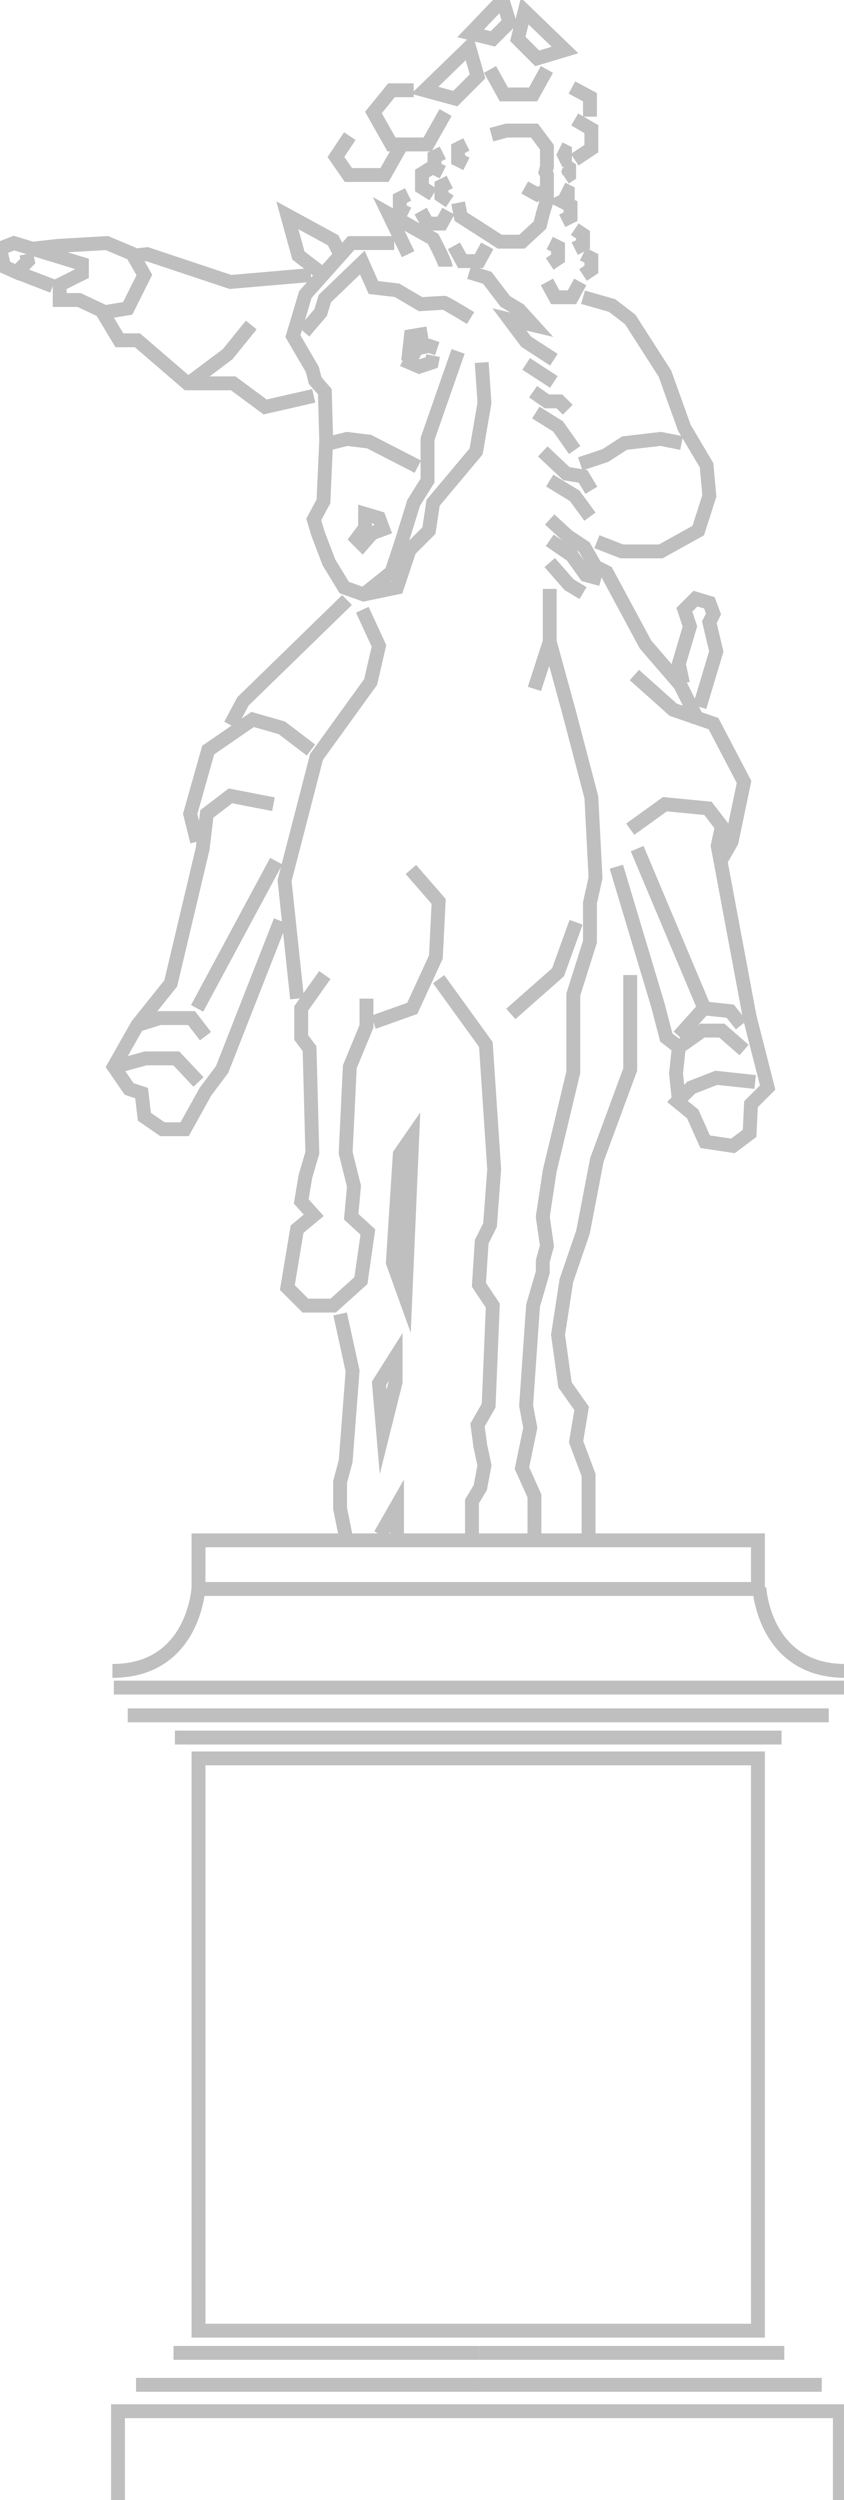 <?xml version="1.0" encoding="utf-8"?>
<!-- Generator: Adobe Illustrator 20.1.0, SVG Export Plug-In . SVG Version: 6.00 Build 0)  -->
<svg version="1.1" id="Layer_1" xmlns="http://www.w3.org/2000/svg" xmlns:xlink="http://www.w3.org/1999/xlink" x="0px" y="0px"
	 viewBox="0 0 60.8 180" style="enable-background:new 0 0 60.8 180;" xml:space="preserve">
<style type="text/css">
	.st0{opacity:0.25;}
	.st1{fill:none;stroke:#000000;stroke-miterlimit:10;}
</style>
<g id="Entrée" class="st0">
	<path class="st1" d="M14.3,126.6h40.3v41.2H14.3L14.3,126.6z M14.3,110.9h40.3v3.5H14.3L14.3,110.9z M60.5,180v-6.4h-52v6.4
		 M54.7,114.3c0,0,0.3,6,6.2,6 M60.8,121.5H34.5 M59.7,123.5H34.5 M56.3,125.1H34.5 M14.3,114.3c0,0-0.3,6-6.2,6 M8.2,121.5h26.3
		 M9.2,123.5h25.3 M12.6,125.1h21.9"/>
	<g>
		<path class="st1" d="M59.2,171.7H34.5 M56.5,169.4h-22"/>
	</g>
	<g>
		<path class="st1" d="M9.8,171.7h24.8 M12.5,169.4h22"/>
	</g>
	<g>
		<path class="st1" d="M33,14.6l0.2,1l2.8,1.8h1.6l1.3-1.2l0.2-0.8l0.3-1v-1.8l-0.1-0.2l0.1-0.4v-1.4l-0.9-1.2h-2l-1.1,0.3
			 M40.3,10.7l0.4,0.2v0.5l-0.4,0.2 M41.4,8.6l1.2,0.7v1.4l-1.2,0.8 M39.4,5l-1,1.8h-2.1l-1-1.8 M32.1,8.1l-1.3,2.3h-2.6l-1.3-2.3
			l1.3-1.6h1.6"/>
		<path class="st1" d="M29,10.3l-1.3,2.3h-2.6l-0.9-1.3l1-1.5 M40.7,3.6l-2,0.6l-1.4-1.4l0.5-2L40.7,3.6z M36.2,0l0.5,1.6l-1.2,1.2
			l-1.6-0.4L36.2,0z M33.8,3.4l0.6,2.1l-1.6,1.6l-2.2-0.6L33.8,3.4z M41.2,6.3L42.5,7v1.4 M40.7,11.9l0.3,0.2v0.5l-0.3,0.2
			 M40.5,15.9l0.6-0.3v-0.8l-0.6-0.3l0.4-0.2v-0.5l-0.4-0.2 M33.6,11.8L33,11.5v-0.8l0.6-0.3 M31.9,12.4l-0.6-0.3v-0.8l0.6-0.3
			 M32.4,14.5l-0.6-0.4v-0.7l0.6-0.3 M32.3,15.2l-0.5,0.9h-1l-0.5-0.9 M29.4,15.4l-0.6-0.3v-0.8l0.6-0.3 M31.2,14l-0.8-0.5v-1
			l0.8-0.5 M41.4,16.5l0.6,0.4v0.7l-0.6,0.3 M39.6,17.5l0.6,0.3v0.8L39.6,19 M42,18.3l0.6,0.3v0.8L42,19.8 M41.8,20.3l-0.6,1.1H40
			l-0.6-1.1 M35.1,17.7l-0.6,1.1h-1.2l-0.6-1.1 M39.4,13.7L38.7,14l-0.9-0.5 M24.5,18.3l-0.5-1l-3.3-1.8l0.8,2.9l1.7,1.3 M32.1,19.2
			c0-0.3-0.9-2-0.9-2L28,15.4l1.4,2.9 M28.4,17.5h-3.1L22,21.2l-0.9,3l1.4,2.4l0.2,0.8l0.7,0.8l0.1,3.5l-0.2,4.4l-0.7,1.3l0.3,1
			l0.8,2.1l1.1,1.8l1.4,0.5l2.4-0.5l0.9-2.7l1.4-1.4l0.3-2l3.1-3.7l0.6-3.5l-0.2-2.9"/>
		<path class="st1" d="M31.5,25.1l-0.6-0.2l-0.9,0.2l-0.5,1l0.7,0.3l0.9-0.3l0.1-0.5"/>
		<path class="st1" d="M30.8,24l-1.2,0.2l-0.2,1.8 M21.9,23.9l1.2-1.4l0.3-1l2.7-2.6l0.8,1.8l1.7,0.2l1.7,1c0,0,1.6-0.1,1.7-0.1
			c0.1,0,1.9,1.1,1.9,1.1 M42,21.4l2.1,0.6l1.3,1l2.5,3.9l1.4,3.9l1.6,2.7l0.2,2.2l-0.8,2.5l-2.7,1.5h-2.8l-1.8-0.7"/>
		<path class="st1" d="M49.1,31.9l-1.5-0.3L45,31.9l-1.4,0.9l-1.8,0.6 M33.8,19.6l1.3,0.4l1.3,1.7l1,0.6l1,1.1L36.7,23l1.2,1.6
			l2,1.3 M37.9,26.2l2,1.3 M38.4,28.2l1,0.7h0.9l0.6,0.6 M38.6,29.7l1.6,1l1.2,1.7 M39.1,32.5l1.7,1.6l1.2,0.2l0.6,1 M39.6,34.6
			l1.8,1.1l1.1,1.5 M39.6,37.4l1.3,1.2l1.2,0.8l0.8,1.4l0.8,0.4l2.8,5.2l2.5,2.9l1.3,2.6"/>
		<path class="st1" d="M39.6,38.9l1.6,1.1l1,1.4l1.1,0.3 M39.6,40.5l1.4,1.6l1,0.6 M45.7,48.6l2.8,2.5l2.9,1l2.2,4.2l-0.9,4.3
			L51.9,62 M49.2,49.2l-0.3-1.4l0.8-2.7l-0.4-1.2l0.8-0.8l1,0.3l0.3,0.8l-0.3,0.6l0.5,2.1l-1.2,4 M39.6,42.4v3.8l-1.1,3.4
			 M39.6,46.2l1.4,5.1l1.6,6.1l0.3,5.8L42.5,65v2.8l-1.2,3.8v5.6l-1.7,7.1l-0.5,3.3l0.3,2.1l-0.3,1.1v0.8l-0.7,2.4l-0.5,7.2l0.3,1.6
			l-0.6,2.9l0.9,2v2.9"/>
		<path class="st1" d="M41.5,66.4L40.2,70l-3.4,3 M31.6,70.5l3.4,4.7l0.6,9l-0.3,4l-0.6,1.2l-0.2,3.1l1,1.5l-0.3,7.2l-0.8,1.4
			l0.2,1.5l0.3,1.4l-0.3,1.6l-0.6,1v2.5 M26.1,43.9l1.2,2.6l-0.6,2.6l-3.9,5.4l-2.3,8.9l0.9,8.5 M23.4,70.2l-1.7,2.4v2.1l0.6,0.8
			l0.2,7.5L22,84.7l-0.3,1.8l0.9,1l-1.2,1l-0.7,4.2L22,94h2l2-1.8l0.5-3.5l-1.2-1.1l0.2-2.2L24.9,83l0.3-6.2l1.2-2.9v-2 M26.9,73.6
			l2.8-1l1.7-3.7l0.2-4l-2-2.3 M45.4,59.7l2.5-1.8l3.1,0.3l1,1.3l-0.3,1.4L54,73.2l1.3,5.1l-1.2,1.2l-0.1,2.1l-1.2,0.9l-2-0.3
			l-0.9-2l-1.1-0.9l1-1l1.8-0.7l2.8,0.3"/>
		<path class="st1" d="M48.9,79.2l-0.2-1.9l0.2-1.9L48,74.7l-0.6-2.3l-3-10 M48.9,75.4l1.7-1.2H52l1.6,1.4"/>
		<path class="st1" d="M48.9,74.6l1.8-2l1.9,0.2l0.8,1 M50.7,72.5l-4.8-11.4 M25,43.2l-7.5,7.3l-0.9,1.7 M22.4,54l-2.1-1.6l-2.1-0.6
			L15,54l-1.3,4.6l0.5,2"/>
		<path class="st1" d="M19.7,57.9l-3.1-0.6l-1.7,1.3l-0.3,2.5l-2.3,9.7l-2.4,3l-1.7,3l1.1,1.6l0.9,0.3l0.2,1.7l1.3,0.9h1.6l1.5-2.7
			L16,77l4.2-10.7"/>
		<path class="st1" d="M8.3,76.8l2.2-0.6h2.2l1.6,1.7 M19.9,62l-5.7,10.6 M9.9,73.8l1.6-0.5h2.3l1,1.3 M45.4,70.2V77l-2.4,6.5
			L42,88.7l-1.2,3.5l-0.6,3.9l0.5,3.6l1.2,1.7l-0.4,2.4l0.9,2.4v4.6 M24.5,94.6l0.9,4.1l-0.5,6.5l-0.4,1.5v1.9l0.4,2 M27.4,110.5
			l1.2-2.1v2.1 M27.6,103.1l-0.3-3.5l1.2-1.9v1.8L27.6,103.1z M29.2,93.4l-0.9-2.5l0.5-7.8l0.9-1.3L29.2,93.4z M23.4,32l1.6-0.4
			l1.6,0.2l3.5,1.8 M26.1,39.2l0.7-0.8l0.8-0.3l-0.3-0.8L26.3,37v1l-0.6,0.8L26.1,39.2z"/>
		<path class="st1" d="M33,25.3l-2.2,6.3v3l-1,1.6l-0.9,2.9l-0.7,2.1l-2,1.6 M22.4,19.8l-5.8,0.5l-6-2l-1,0.1l0.8,1.4l-1.2,2.4
			l-1.8,0.3l1.2,2h1.3l3.6,3.1h3.3l2.3,1.7l3.5-0.8"/>
		<path class="st1" d="M18.1,23.4l-1.7,2.1l-2.8,2.1 M9.6,18.3l-1.9-0.8l-3.5,0.2l-1.8,0.2 M7.4,22.4l-1.7-0.8H4.3v-1.1l1.6-0.8
			v-0.7L1,17.5l-1,0.4l0.3,1.3l0.9,0.4l0.8-0.8l-0.1-0.5 M1.2,19.6l2.6,1"/>
	</g>
</g>
</svg>
